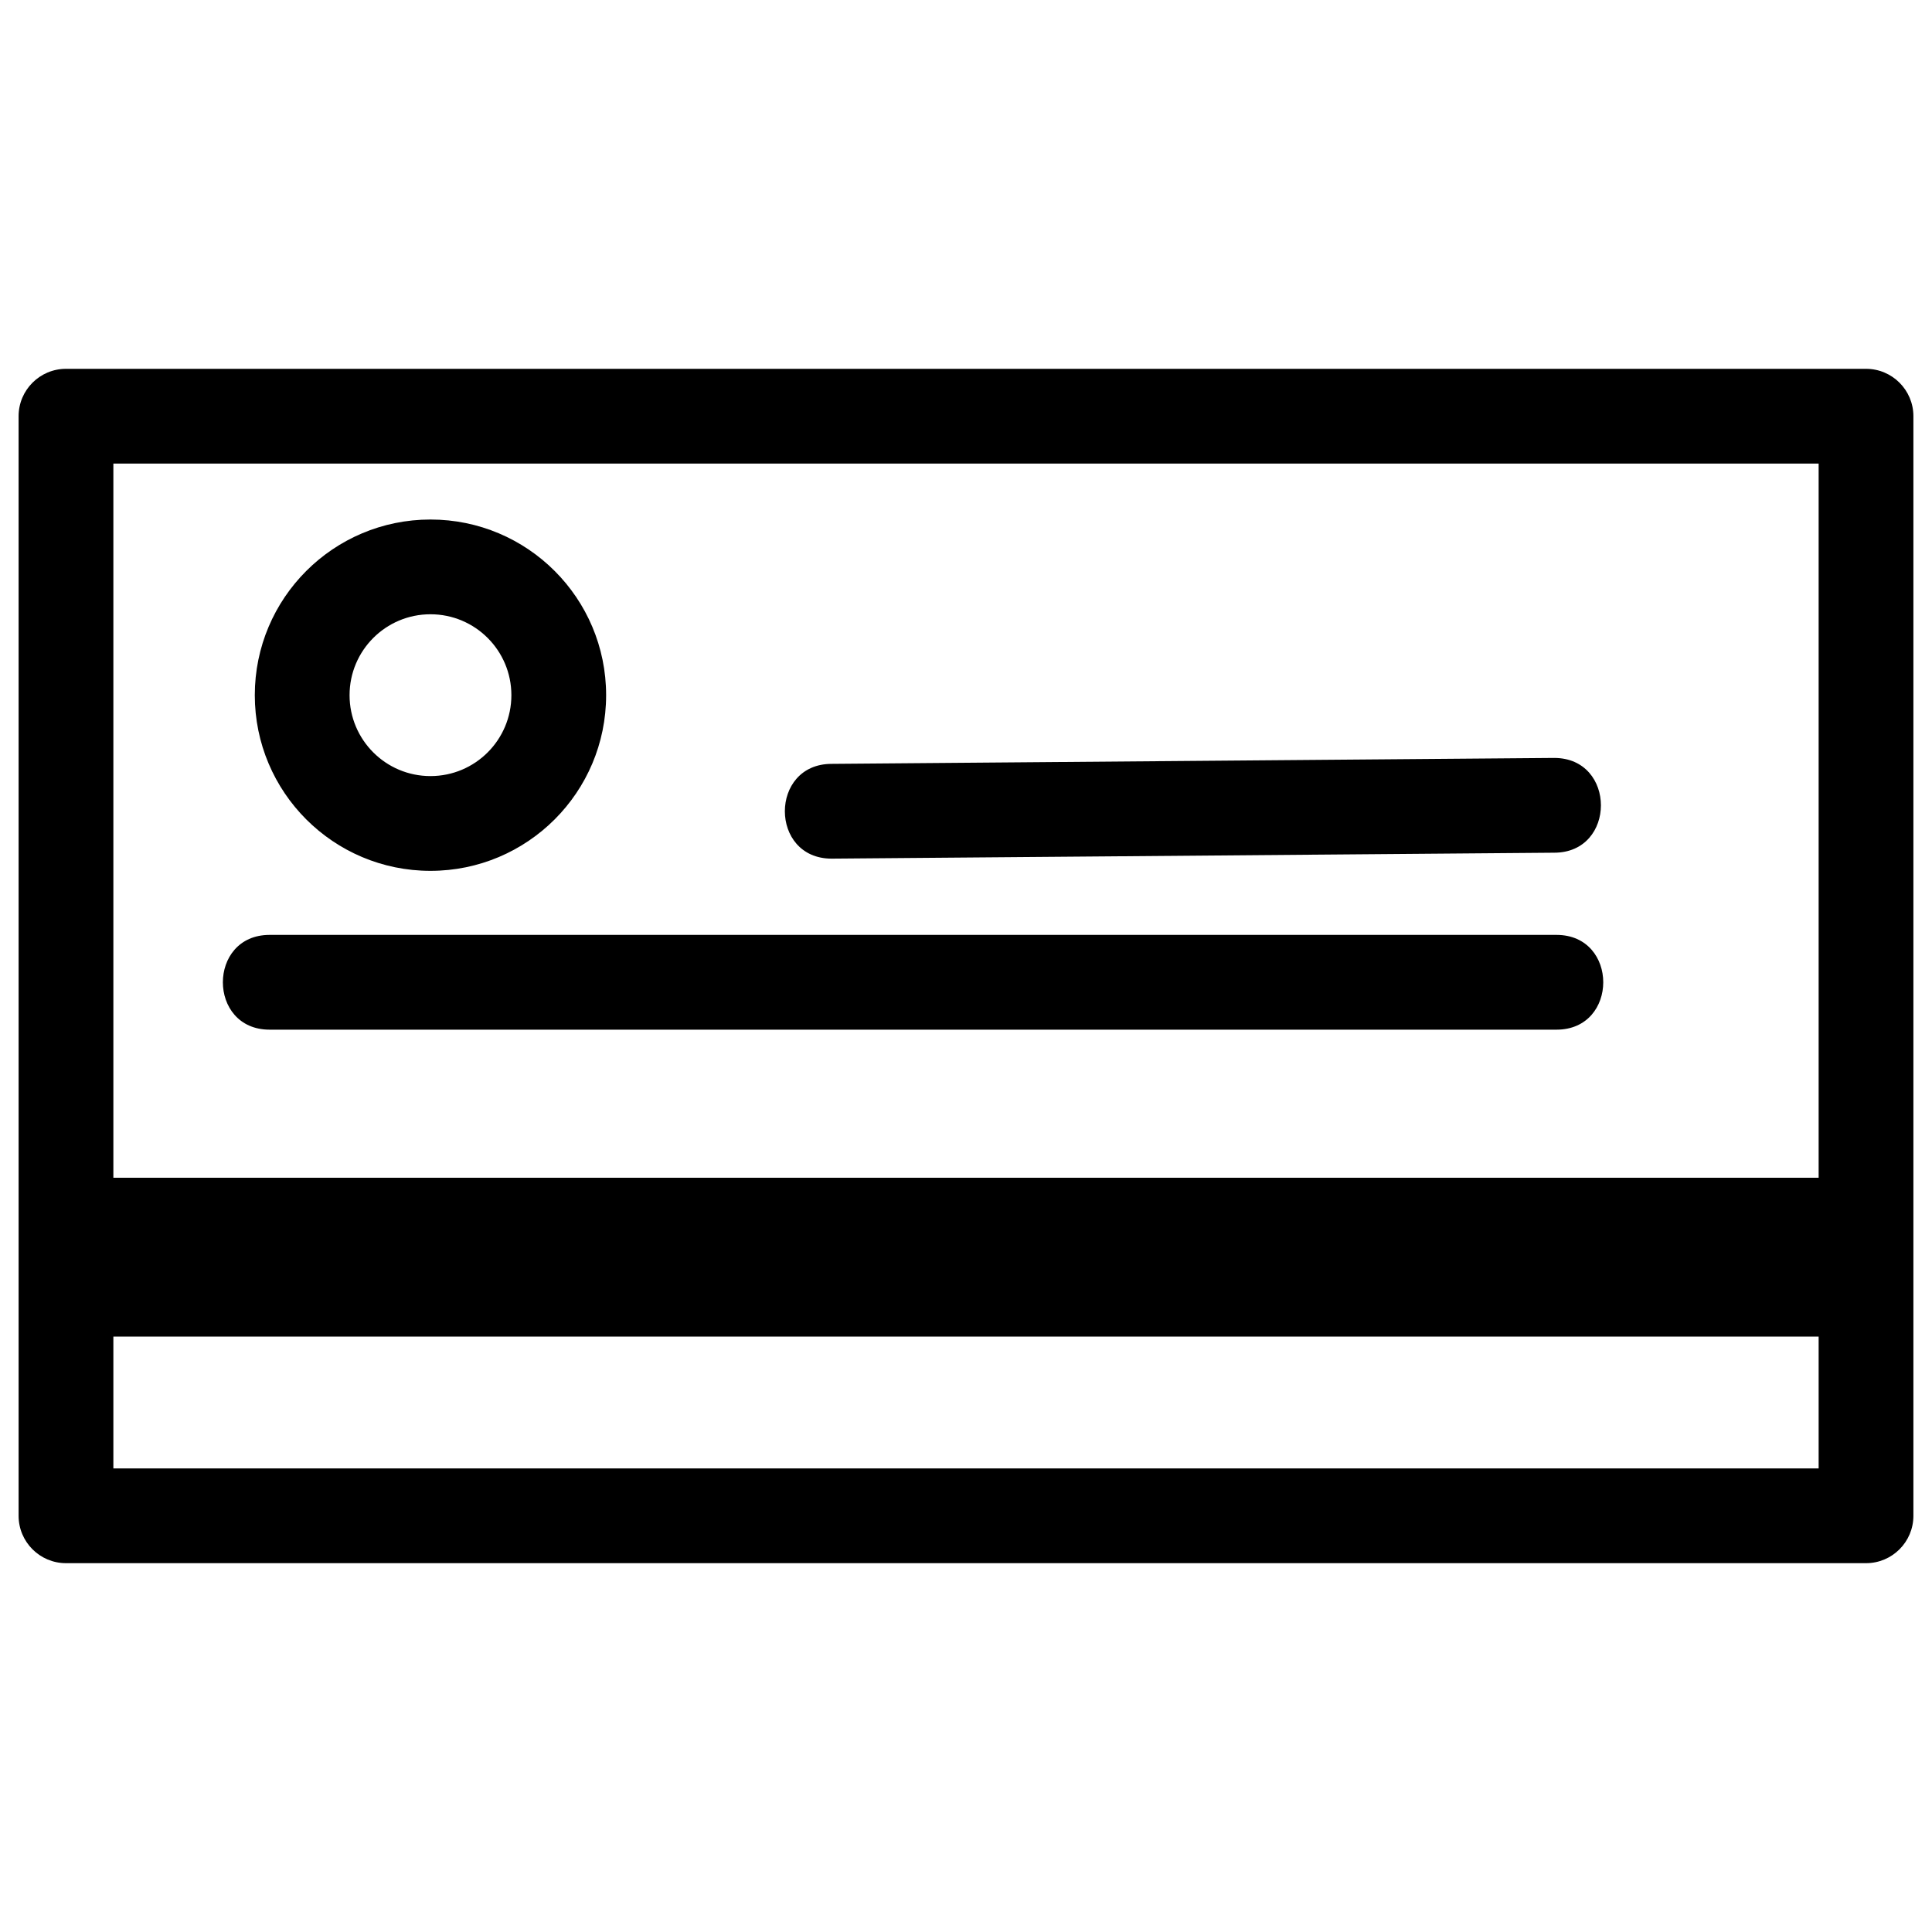 <?xml version="1.0" ?><!DOCTYPE svg  PUBLIC '-//W3C//DTD SVG 1.1//EN'  'http://www.w3.org/Graphics/SVG/1.1/DTD/svg11.dtd'><svg height="8.467mm" style="shape-rendering:geometricPrecision; text-rendering:geometricPrecision; image-rendering:optimizeQuality; fill-rule:evenodd; clip-rule:evenodd" version="1.1" viewBox="0 0 846.66 846.66" width="8.467mm" xml:space="preserve" xmlns="http://www.w3.org/2000/svg" xmlns:xlink="http://www.w3.org/1999/xlink"><defs><style type="text/css">
   <![CDATA[
    .fil0 {fill:black;fill-rule:nonzero}
   ]]>
  </style></defs><g id="Layer_x0020_1"><path class="fil0" d="M28.92 161.63l788.82 0c11.47,0 20.77,9.3 20.77,20.77l0 481.86c0,11.47 -9.3,20.77 -20.77,20.77l-788.82 0c-11.47,0 -20.77,-9.3 -20.77,-20.77l0 -481.86c0,-11.47 9.3,-20.77 20.77,-20.77zm335.52 214.65c-27.32,0 -27.32,-41.53 0,-41.53l316.65 -2.6c27.31,0 27.31,41.53 0,41.53l-316.65 2.6zm-246.29 74.95c-27.31,0 -27.31,-41.53 0,-41.53l563.96 0c27.31,0 27.31,41.53 0,41.53l-563.96 0zm-68.47 64.9l747.3 0 0 -312.97 -747.3 0 0 312.97zm747.3 69.61l-747.3 0 0 57.76 747.3 0 0 -57.76zm-608.34 -358.07c42.52,0 76.98,34.46 76.98,76.98 0,42.51 -34.46,76.98 -76.98,76.98 -42.51,0 -76.98,-34.47 -76.98,-76.98 0,-42.52 34.47,-76.98 76.98,-76.98zm0 41.52c-19.58,0 -35.45,15.87 -35.45,35.46 0,19.58 15.87,35.45 35.45,35.45 19.59,0 35.46,-15.87 35.46,-35.45 0,-19.59 -15.87,-35.46 -35.46,-35.46z"/></g></svg>